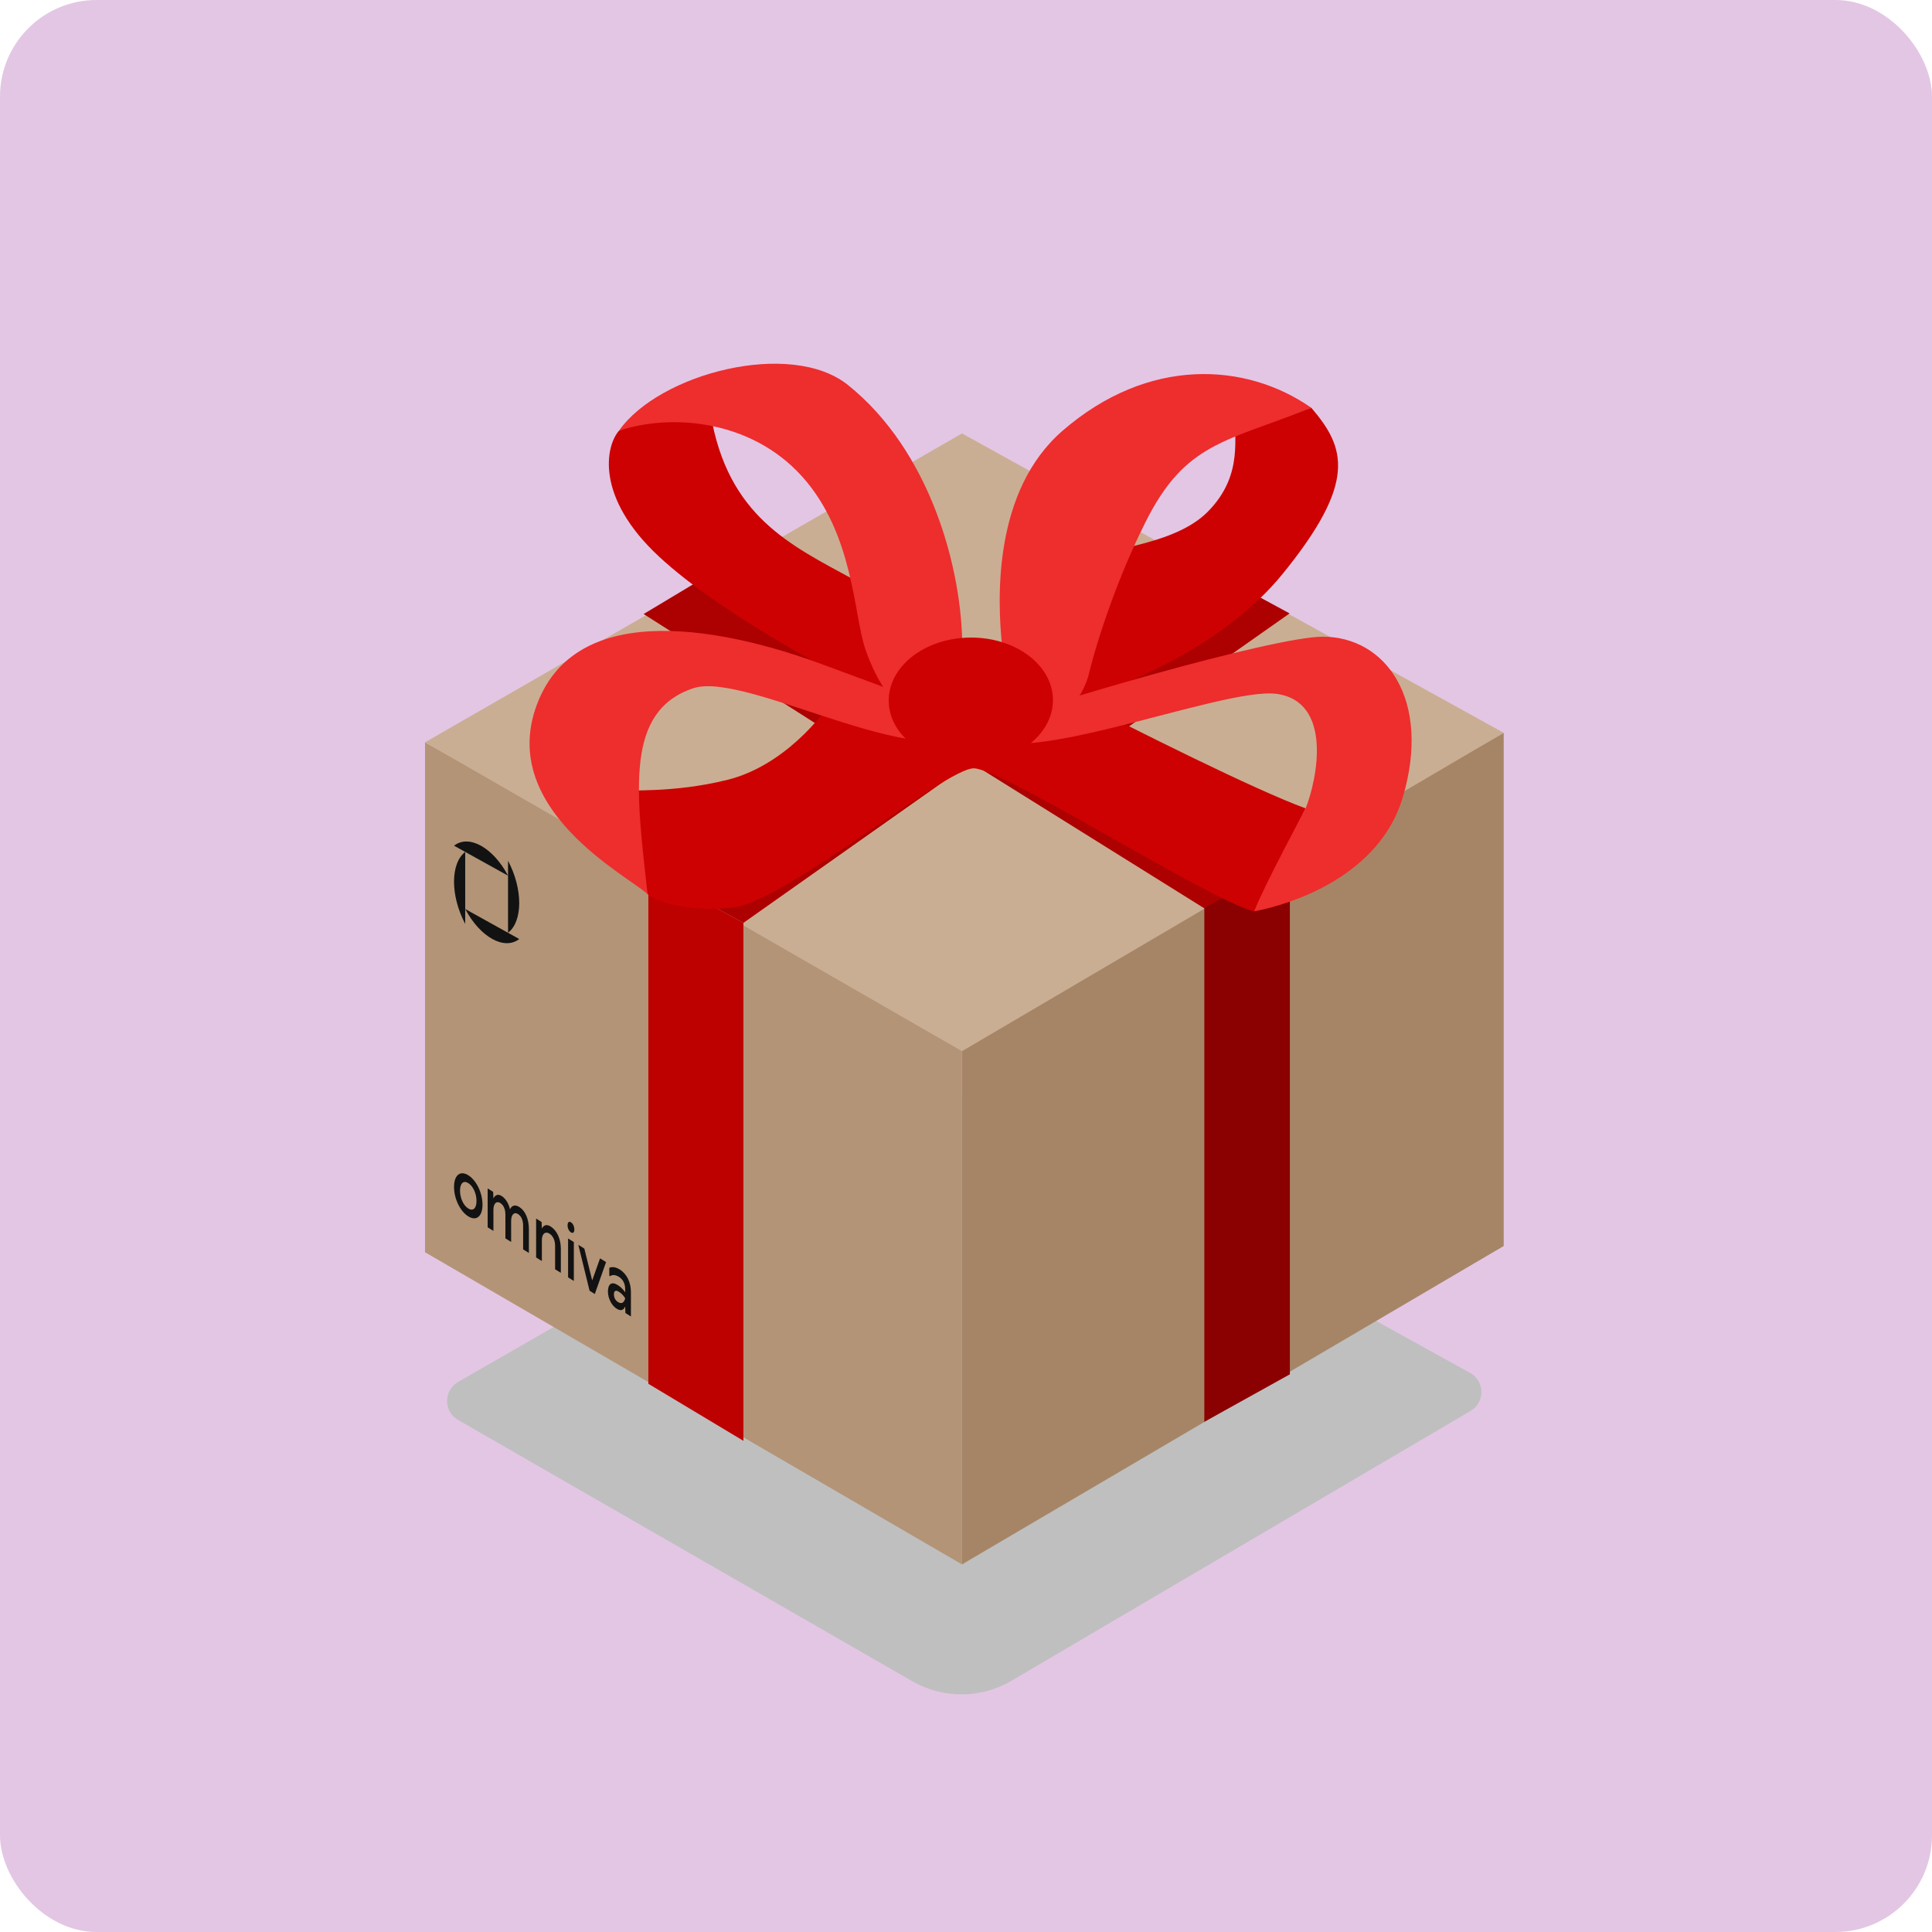 <svg width="160" height="160" viewBox="0 0 160 160" fill="none" xmlns="http://www.w3.org/2000/svg">
<rect width="160" height="160" rx="8" fill="#E3C6E4"/>
<g style="mix-blend-mode:multiply">
<path d="M78.782 90.952L37.933 114.449C36.721 115.147 36.721 116.896 37.933 117.594L75.555 139.234C78.098 140.697 81.23 140.682 83.76 139.196L121.787 116.847C122.998 116.135 122.975 114.375 121.745 113.695L80.563 90.937C80.008 90.63 79.332 90.636 78.782 90.952Z" fill="#BFBFBF"/>
</g>
<path d="M124.53 103.189L79.668 129.555V86.267L124.53 60.688V103.189Z" fill="#A68566"/>
<path d="M79.668 129.555V86.268L35.2 61.476V103.705L79.668 129.555Z" fill="#B39477"/>
<g clip-path="url(#clip0_44247_47295)">
<path d="M38.78 97.328C38.097 96.903 37.601 97.337 37.601 98.297C37.601 99.257 38.097 100.31 38.78 100.734C39.462 101.159 39.959 100.725 39.959 99.765C39.959 98.805 39.462 97.752 38.78 97.328ZM38.78 100.084C38.387 99.839 38.097 99.226 38.097 98.606C38.097 97.987 38.387 97.734 38.78 97.978C39.173 98.223 39.462 98.836 39.462 99.456C39.462 100.075 39.173 100.328 38.78 100.084ZM43.013 99.962C42.434 99.602 42.248 100.136 42.248 100.136L42.227 100.123C42.227 100.123 42.082 99.383 41.544 99.048C41.069 98.752 40.882 99.225 40.882 99.225L40.862 99.212L40.841 98.703L40.386 98.42V101.641L40.862 101.937V100.203C40.862 99.645 41.131 99.441 41.42 99.621C41.689 99.788 41.855 100.108 41.855 100.604V102.555L42.33 102.851V101.117C42.33 100.559 42.599 100.355 42.889 100.535C43.158 100.702 43.323 101.022 43.323 101.518V103.468L43.799 103.765V101.783C43.799 100.946 43.489 100.258 43.013 99.962ZM45.599 101.571C45.082 101.249 44.895 101.722 44.895 101.722L44.875 101.709L44.854 101.2L44.399 100.917V104.138L44.875 104.434V102.7C44.875 102.173 45.164 101.951 45.495 102.157C45.785 102.337 45.971 102.701 45.971 103.165V105.116L46.447 105.412V103.43C46.447 102.594 46.116 101.893 45.599 101.571ZM47.047 105.785L47.523 106.081V102.861L47.047 102.565L47.047 105.785ZM47.283 101.225C47.13 101.13 47.005 101.207 47.005 101.474C47.005 101.734 47.13 101.966 47.283 102.061C47.44 102.159 47.564 102.081 47.564 101.821C47.564 101.555 47.44 101.323 47.283 101.225ZM49.053 106.012L49.032 105.999L48.391 103.401L47.895 103.092L48.826 106.892L49.26 107.163L50.191 104.521L49.694 104.212L49.053 106.012ZM51.319 105.13C50.773 104.79 50.46 105.001 50.46 105.001V105.652L50.523 105.69C50.523 105.69 50.781 105.446 51.257 105.742C51.588 105.948 51.774 106.311 51.774 106.745V107.024C51.774 107.024 51.547 106.665 51.154 106.421C50.636 106.099 50.347 106.352 50.347 106.959C50.347 107.498 50.636 108.112 51.071 108.382C51.609 108.717 51.753 108.219 51.753 108.219L51.774 108.231L51.795 108.74L52.25 109.023V107.01C52.25 106.205 51.919 105.503 51.319 105.13ZM51.174 107.827C50.967 107.698 50.843 107.466 50.843 107.188C50.843 106.909 50.988 106.813 51.236 106.968C51.609 107.199 51.774 107.519 51.774 107.519C51.774 107.519 51.671 108.136 51.174 107.827Z" fill="#121212"/>
</g>
<g clip-path="url(#clip1_44247_47295)">
<path d="M38.527 70.55C37.292 71.511 37.292 74.182 38.527 76.515V75.28C39.762 77.613 41.765 78.726 43.001 77.765L38.527 75.28V70.55ZM42.074 71.286V77.25C43.309 76.29 43.309 73.619 42.074 71.286ZM37.601 70.036L42.074 72.521C40.839 70.188 38.836 69.075 37.601 70.036Z" fill="#121212"/>
</g>
<path d="M79.668 35.897L35.2 61.475L79.668 87.055L124.53 60.688L79.668 35.897Z" fill="#CAAE93"/>
<path d="M85.177 58.721L106.821 71.314L99.736 75.224L77.7 61.475L85.177 58.721Z" fill="#AD0000"/>
<path d="M73.765 59.508L53.695 72.101L61.566 76.429L81.635 62.263L73.765 59.508Z" fill="#AD0000"/>
<path d="M53.695 72.101V114.601L61.566 119.323V76.429L53.695 72.101Z" fill="#BD0000"/>
<path d="M59.206 47.309L80.062 60.295L97.2 45.6L106.8 50.8L87.146 64.624L80.849 61.869L74.947 64.624L53.303 50.851L59.206 47.309Z" fill="#AD0000"/>
<path d="M106.821 113.814L99.737 117.749V75.2L106.821 71.2V113.814Z" fill="#8B0000"/>
<path d="M106.231 47.516C101.302 53.582 92.804 56.994 89.171 57.942L92.488 45.621C93.594 45.147 97.725 44.675 100 42.4C103.2 39.2 101.966 35.827 102.44 34.721C103.23 34.405 106.326 34.532 108.6 33.773C111.444 37.091 112.391 39.934 106.231 47.516Z" fill="#CD0101"/>
<path d="M54.578 46.095C49.27 41.167 50.155 36.934 51.261 35.67C52.367 35.196 55.526 33.3 58.843 34.248C60.265 42.778 65.478 45.148 70.69 47.991C71.448 54.436 73.375 57.469 74.481 58.416C70.058 56.363 59.885 51.024 54.578 46.095Z" fill="#CD0101"/>
<path d="M60.739 75.15C57.327 75.529 54.578 74.845 53.63 74.055L51.261 65.525C51.893 65.367 55.715 65.714 60.265 64.577C64.814 63.44 68.163 59.364 69.268 57.469L74.481 58.416H82.063C82.063 58.416 88.698 59.206 89.172 57.943C93.753 60.312 103.957 65.43 108.127 66.947L103.862 75.477C100.071 74.529 83.011 63.629 80.642 63.629C78.272 63.629 65.003 74.677 60.739 75.15Z" fill="#CD0101"/>
<path d="M116.183 65.998C114.287 72.443 107.179 74.844 103.862 75.476C104.652 73.422 108.127 66.946 108.127 66.946C109.075 64.576 110.399 58.148 105.757 57.468C101.2 56.8 82.537 64.576 81.115 60.311C86.012 58.416 105.378 52.729 109.548 52.729C114.761 52.729 118.552 57.942 116.183 65.998Z" fill="#EE2D2D"/>
<path d="M44.626 57.942C48.417 48.938 62.002 52.729 68.321 55.099L81.115 59.837C77.798 65.05 61.971 55.478 57.421 56.994C51.735 58.89 52.682 65.524 53.63 74.054C52.208 72.632 40.835 66.946 44.626 57.942Z" fill="#EE2D2D"/>
<path d="M88 35.67C82.313 40.598 82.537 49.412 83.011 53.677H79.694C79.694 47.043 77.019 37.321 70.216 31.878C65.477 28.087 54.578 30.931 51.261 35.67C55.526 34.248 62.16 34.722 66.425 39.461C70.69 44.2 70.69 50.834 71.638 53.677C72.586 56.52 74.955 61.26 81.59 61.733C86.897 62.112 89.488 58.1 90.119 56.047C90.593 53.993 92.204 48.559 94.858 43.252C98.175 36.617 101.493 36.617 108.601 33.774C103.2 30 95.108 29.509 88 35.67Z" fill="#EE2D2D"/>
<path d="M87.2 57.958C87.218 60.83 84.188 63.177 80.433 63.2C76.677 63.224 73.618 60.914 73.6 58.042C73.583 55.171 76.613 52.824 80.368 52.8C84.124 52.777 87.183 55.087 87.2 57.958Z" fill="#CD0101"/>
<defs>
<clipPath id="clip0_44247_47295">
<rect width="17.307" height="4.8" fill="white" transform="matrix(0.849 0.528 0 1 37.601 95.201)"/>
</clipPath>
<clipPath id="clip1_44247_47295">
<rect width="6.177" height="7.2" fill="white" transform="matrix(0.874 0.486 0 1 37.601 68.8)"/>
</clipPath>
</defs>
</svg>

